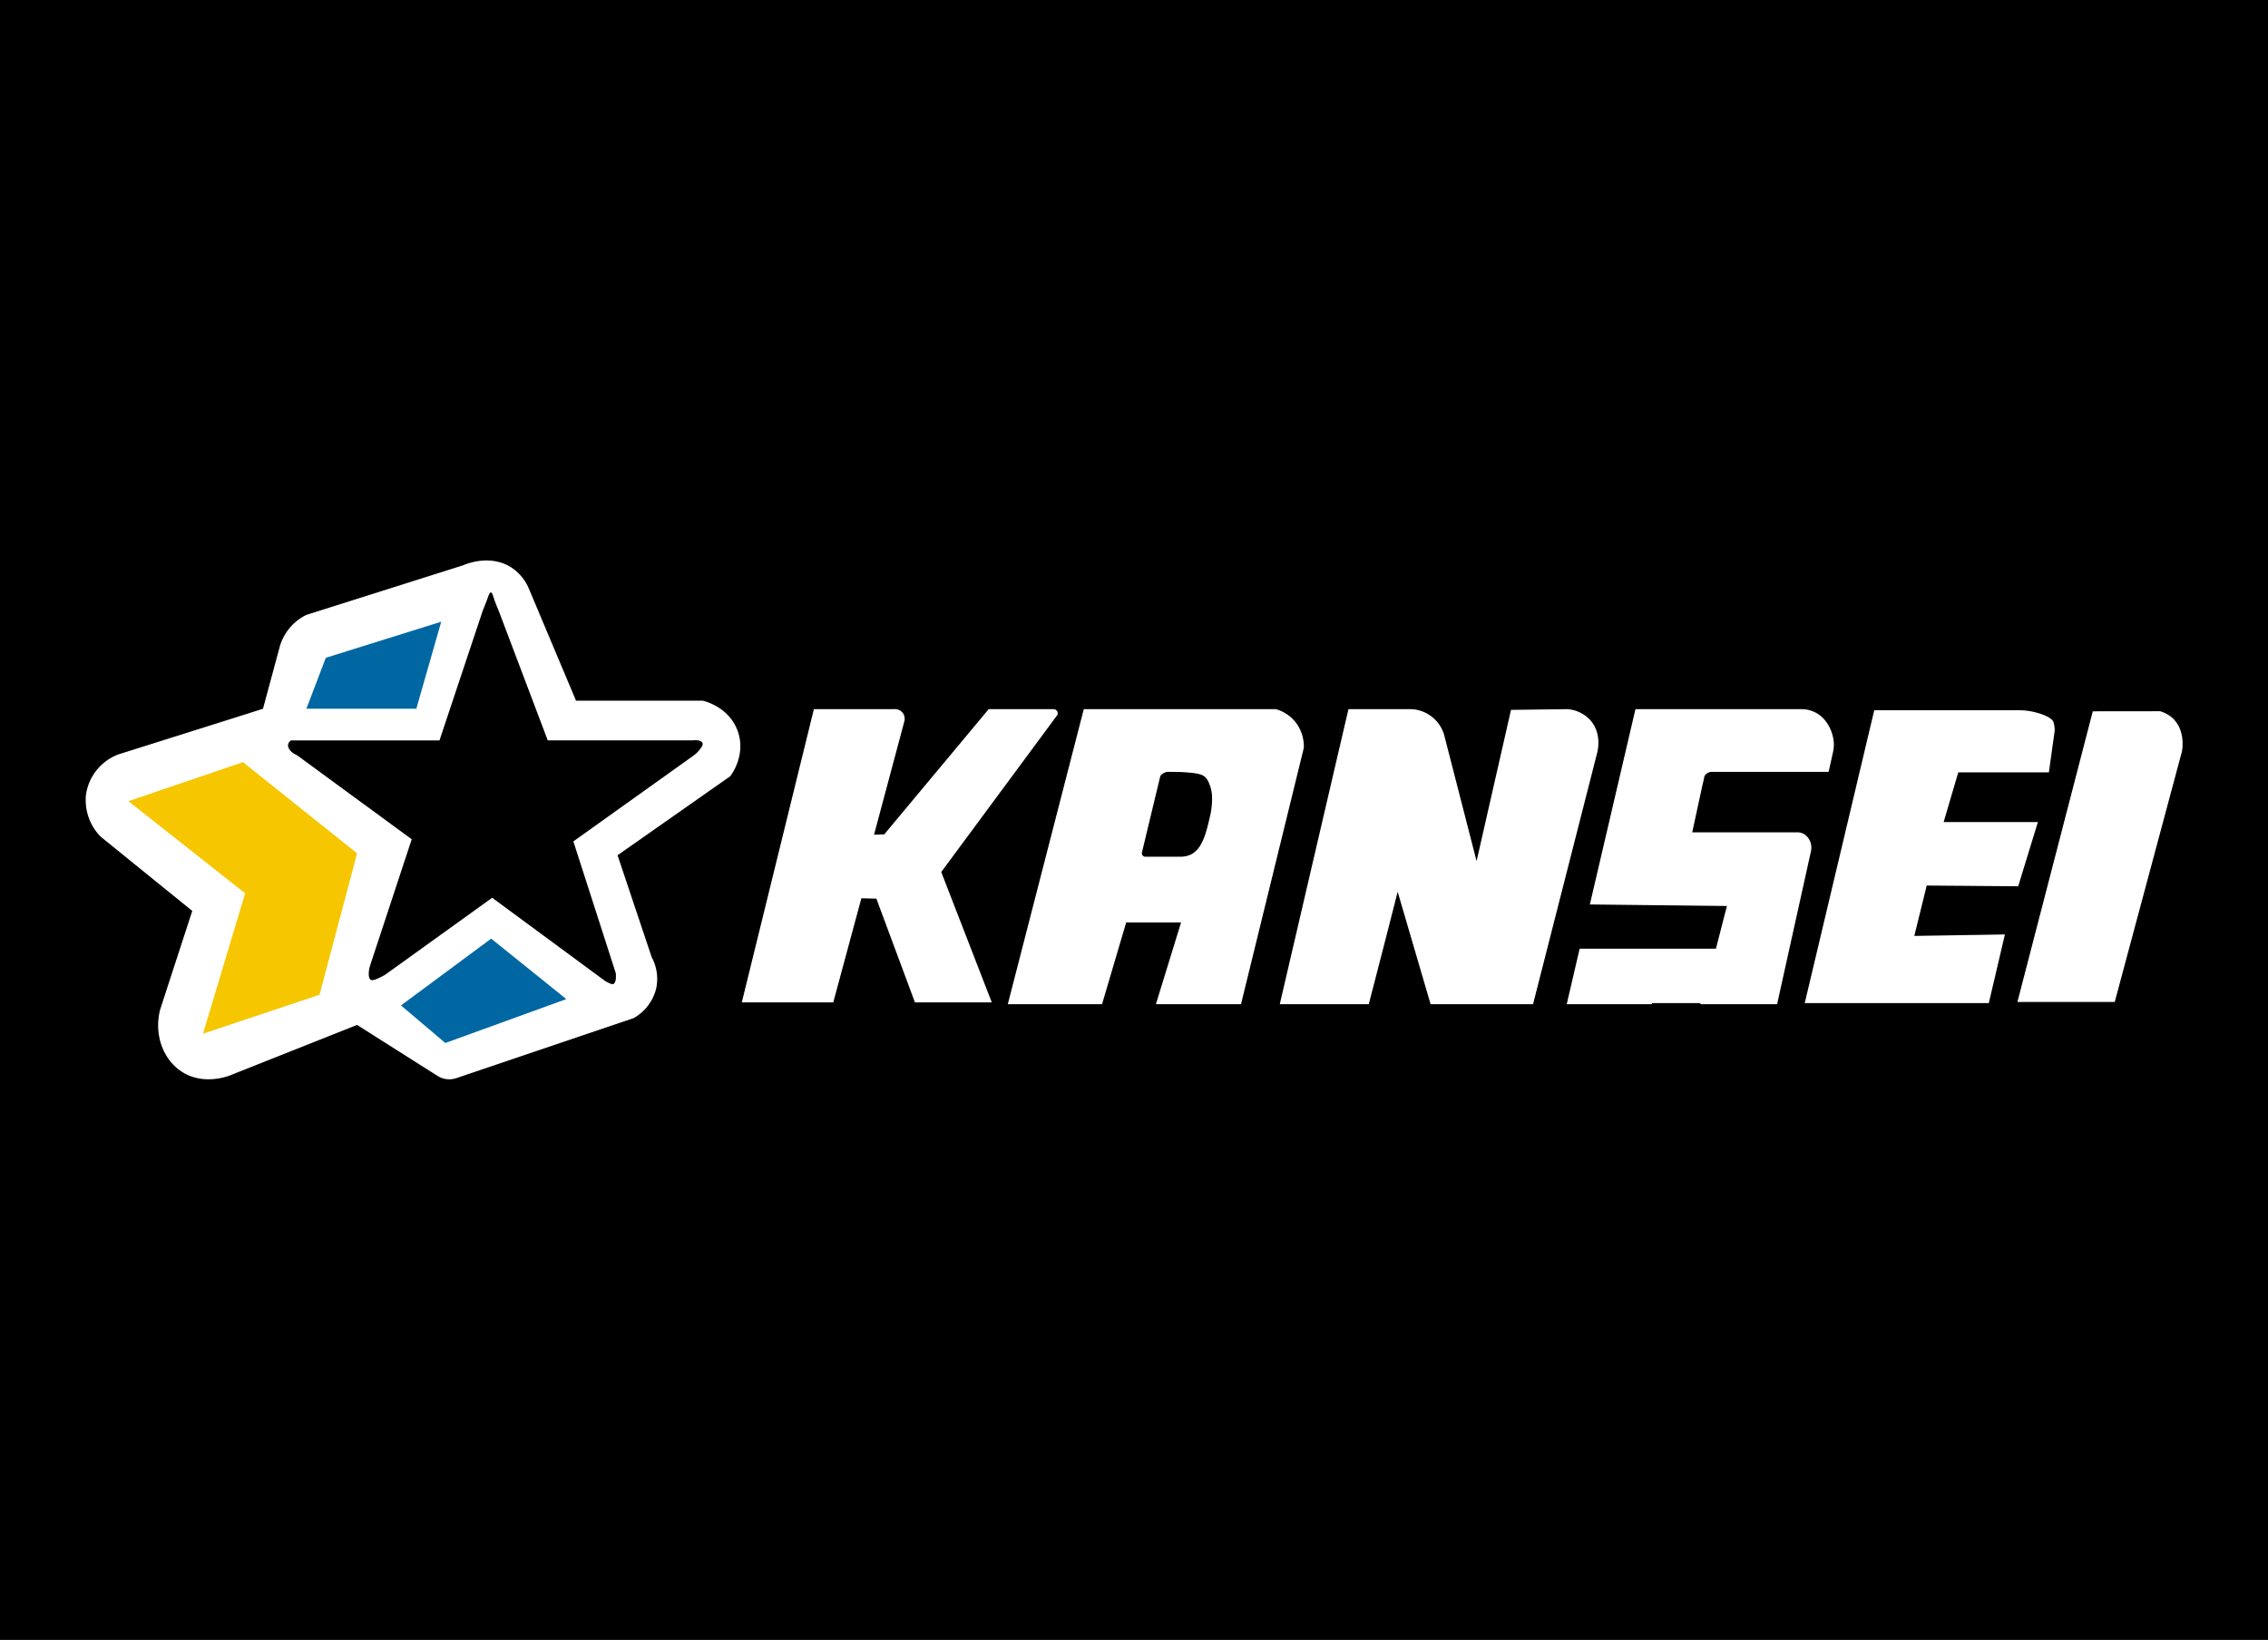 <svg xmlns="http://www.w3.org/2000/svg" id="Layer_1" data-name="Layer 1" viewBox="0 0 619.89 448.29"><rect x="0" y="0" width="619.89" height="448.29" fill="#333333" stroke="none"/><defs><style>.cls-1{fill:#fff;}.cls-2{fill:#0067a2;}.cls-3{fill:#f6c600;}</style></defs><title>Kansei Logo redesign</title><rect width="619.89" height="448.22"></rect><path class="cls-1" d="M67.08,195.27,32.43,206.2a13.85,13.85,0,0,0-8.93,11.06,14.29,14.29,0,0,0,4,11.44Q40,238.84,52.55,249h0L43.76,276c-1.78,7.08,1,14.16,6.53,17.33s11.63,1,12.52.66L97.6,280.17l22,13.94a6,6,0,0,0,5.11.61l48.48-16.41a12.79,12.79,0,0,0,6.18-8.2,12.49,12.49,0,0,0-1.25-8.46l-9.33-27.86,30.79-21.59c.3-.39,4.3-5.66,2.13-12.13-2.3-6.85-9.31-8.46-9.64-8.53H157.44L144.59,161a12.94,12.94,0,0,0-4.76-5.83c-5.84-3.82-12.6-.93-13.17-.67L83.74,168.08a14,14,0,0,0-7.2,8.4l-4.66,17.26Z"></path><path d="M79.54,202.4h40.58L131.92,167c.3-.73.75-1.83,1.25-3.2.44-1.2.64-1.85,1-1.85s.52.72,1,2.15c.44,1.2.85,2.19,1.15,2.9l13.39,35.38H189.5c1.25-.16,2.29.16,2.51.75s-.33,1.21-.91,1.95a7.65,7.65,0,0,1-1.6,1.5L156.71,230l11.59,36c.18,1.57-.09,2.79-.69,3-.33.1-.72-.08-1.4-.4a6.8,6.8,0,0,1-1.3-.8l-30.39-22.39-29.19,21c-.28.17-.71.42-1.24.68-1.29.62-2.18,1-2.71.77-.69-.36-.79-2-.25-3.85l11.4-34.59-31.39-23c-1.73-.73-2.63-2.07-2.37-3A1.71,1.71,0,0,1,79.54,202.4Z"></path><path class="cls-2" d="M83.74,193.74h30.05l6.8-23.79-31.54,9.86Z"></path><path class="cls-2" d="M134.25,256.58l20.53,16.53-33.06,12L109.6,274.84Z"></path><path class="cls-3" d="M66.41,208.34,97.6,233.26,87.34,271.91,55.48,282.57Q61.23,263.39,67,244.19L35.09,219Z"></path><path class="cls-1" d="M501,205.59l-1.2,5.41H467.51a2.06,2.06,0,0,0-.66.24,2.82,2.82,0,0,0-1,.92c0,.28-.48,2.25-.55,2.53q-1.4,6.44-2.78,12.83H491.3c2.44,0,4.25,2.55,3.67,5.19l-9.25,41.79h-21l.08-.3H451.56l-.09.3H428.22l3.53-15.17H469l3-11.67-37.46-.42L447,193.86h45.56a8.21,8.21,0,0,1,6.52,3.39,11.14,11.14,0,0,1,2.08,5.21A8.92,8.92,0,0,1,501,205.59Z"></path><path class="cls-1" d="M348.73,193.85H296.22L275.45,274.5h25.76l6.6-22.35h15l-6.88,22.35h23.26l17.17-70.07a10.83,10.83,0,0,0-2.4-7.19A10.6,10.6,0,0,0,348.73,193.85Zm-18.15,29.87c-1,4.64-1.93,6.36-2.22,6.86a7.12,7.12,0,0,1-2.46,2.79,6.42,6.42,0,0,1-3.33.81h-9.75a1,1,0,0,1-.66-1.34q2.18-9.06,4.36-18.14l.61-2.54a2.94,2.94,0,0,1,1.11-.92A2.63,2.63,0,0,1,319,211c1.87,0,3.43,0,4.58.09,4.18.24,5.29.72,6,1.52a5.87,5.87,0,0,1,.89,1.52,10.2,10.2,0,0,1,.81,3.66A21.36,21.36,0,0,1,330.58,223.72Z"></path><path class="cls-1" d="M374.11,274.5q4-15.37,7.9-30.73l9,30.73h28q8.73-34.2,17.45-68.4c.08-.25,1.63-5.47-1.86-9.31a9.45,9.45,0,0,0-6.17-2.94l-15.44.2q-4.71,20.67-9.41,41.34l-8.92-34.7a9.83,9.83,0,0,0-8.92-6.84H368.56q-9.39,40.32-18.77,80.65Z"></path><path class="cls-1" d="M512.27,194.15l-19,80.06h50.31l4.4-18.77-24.76.4,3.39-13.77,25,.2L557,224.71H531.24l4-13.59H560l1.6-11.43a9.18,9.18,0,0,0-.3-2.19c-.19-.55-.7-1.26-2.84-2.1a18.62,18.62,0,0,0-6.44-1.25Z"></path><path class="cls-1" d="M572,194.44,551.4,273.9H578l18.37-68.48c.1-.52,1-5.64-2.43-9a8.59,8.59,0,0,0-3.56-2Z"></path><path class="cls-1" d="M270.23,193.85l-28.55,34.23-2.79.1q4.14-15.47,8.27-30.94a2.69,2.69,0,0,0-.65-2.63,2.79,2.79,0,0,0-2.27-.76H222.45L202.75,274h25l7.68-28.45,4.1.1L250.07,274h21q-6.9-17.82-13.81-35.63L289,195.44a1.19,1.19,0,0,0,0-.9,1.16,1.16,0,0,0-.94-.69Z"></path></svg>
